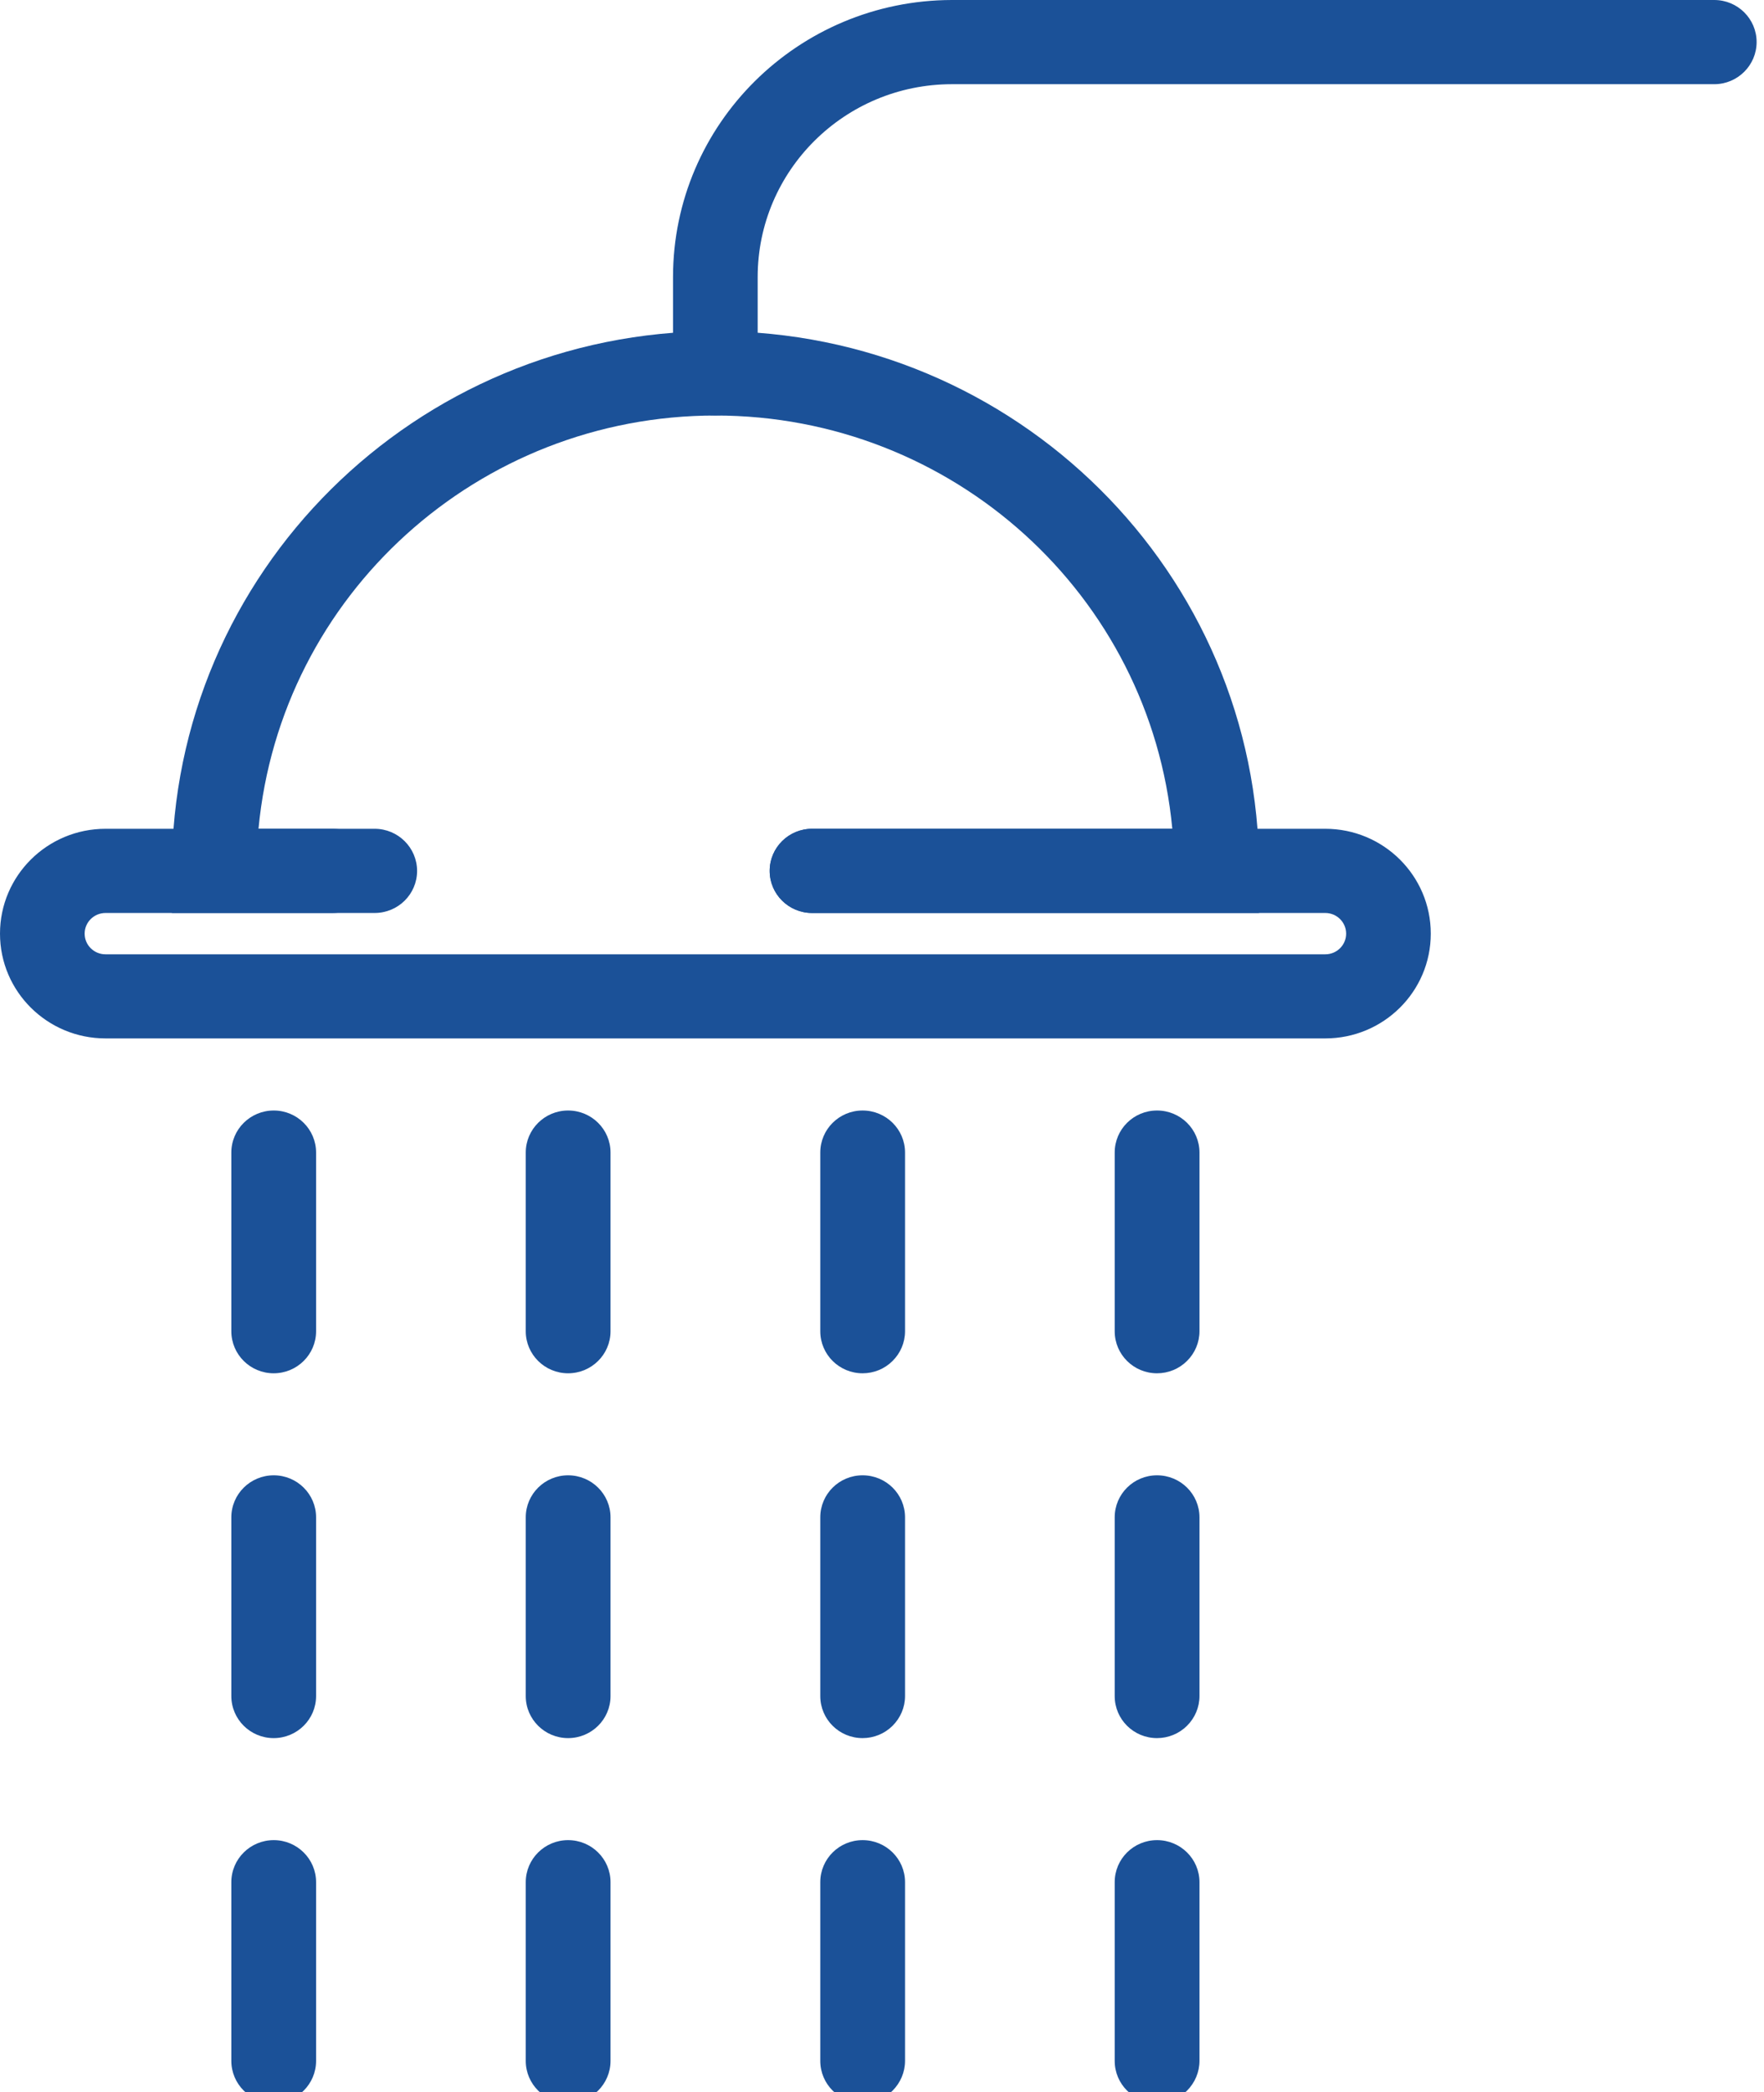 <?xml version="1.0" encoding="UTF-8"?> <svg xmlns="http://www.w3.org/2000/svg" xmlns:xlink="http://www.w3.org/1999/xlink" width="70" height="83" viewBox="0 0 70 83" version="1.1"><g id="surface1"><path style=" stroke:none;fill-rule:nonzero;fill:rgb(10.588%,31.765%,59.608%);fill-opacity:1;" d="M 49.961 36.219 L 32.223 36.219 C 31.297 36.219 30.543 35.469 30.543 34.547 C 30.543 33.625 31.297 32.879 32.223 32.879 L 46.52 32.879 C 45.648 23.59 37.793 16.484 28.391 16.484 C 18.988 16.484 11.133 23.59 10.258 32.879 L 13.184 32.879 C 14.113 32.879 14.867 33.625 14.867 34.547 C 14.867 35.469 14.113 36.219 13.184 36.219 L 6.82 36.219 L 6.82 34.547 C 6.82 22.723 16.48 13.137 28.395 13.137 C 40.305 13.137 49.965 22.723 49.965 34.547 Z M 49.961 36.219 "></path><path style=" stroke:none;fill-rule:nonzero;fill:rgb(10.588%,31.765%,59.608%);fill-opacity:1;" d="M 52.59 41.195 L 4.188 41.195 C 1.875 41.195 0 39.336 0 37.039 C 0 34.742 1.875 32.879 4.188 32.879 L 14.867 32.879 C 15.797 32.879 16.551 33.629 16.551 34.551 C 16.551 35.473 15.797 36.219 14.867 36.219 L 4.188 36.219 C 3.73 36.219 3.359 36.586 3.359 37.039 C 3.359 37.492 3.73 37.859 4.188 37.859 L 52.59 37.859 C 53.047 37.859 53.418 37.492 53.418 37.039 C 53.418 36.586 53.047 36.219 52.59 36.219 L 32.227 36.219 C 31.297 36.219 30.543 35.473 30.543 34.551 C 30.543 33.629 31.297 32.879 32.227 32.879 L 52.59 32.879 C 54.902 32.879 56.777 34.742 56.777 37.039 C 56.777 39.336 54.902 41.195 52.59 41.195 Z M 52.59 41.195 "></path><path style=" stroke:none;fill-rule:nonzero;fill:rgb(10.588%,31.765%,59.608%);fill-opacity:1;" d="M 10.859 54.48 C 9.934 54.48 9.18 53.734 9.18 52.812 L 9.18 45.723 C 9.18 44.801 9.934 44.055 10.863 44.055 C 11.789 44.055 12.543 44.801 12.543 45.723 L 12.543 52.812 C 12.543 53.734 11.789 54.48 10.859 54.48 Z M 10.859 54.48 "></path><path style=" stroke:none;fill-rule:nonzero;fill:rgb(10.588%,31.765%,59.608%);fill-opacity:1;" d="M 10.859 68.953 C 9.934 68.953 9.18 68.207 9.18 67.285 L 9.18 60.195 C 9.18 59.273 9.934 58.527 10.863 58.527 C 11.789 58.527 12.543 59.273 12.543 60.195 L 12.543 67.285 C 12.543 68.207 11.789 68.953 10.859 68.953 Z M 10.859 68.953 "></path><path style=" stroke:none;fill-rule:nonzero;fill:rgb(10.588%,31.765%,59.608%);fill-opacity:1;" d="M 10.859 83.426 C 9.934 83.426 9.18 82.68 9.18 81.758 L 9.18 74.668 C 9.18 73.746 9.934 73 10.863 73 C 11.789 73 12.543 73.746 12.543 74.668 L 12.543 81.758 C 12.543 82.68 11.789 83.43 10.859 83.426 Z M 10.859 83.426 "></path><path style=" stroke:none;fill-rule:nonzero;fill:rgb(10.588%,31.765%,59.608%);fill-opacity:1;" d="M 22.543 54.48 C 21.617 54.48 20.863 53.734 20.863 52.812 L 20.863 45.723 C 20.863 44.801 21.617 44.055 22.543 44.055 C 23.473 44.055 24.227 44.801 24.227 45.723 L 24.227 52.812 C 24.227 53.734 23.473 54.48 22.543 54.48 Z M 22.543 54.48 "></path><path style=" stroke:none;fill-rule:nonzero;fill:rgb(10.588%,31.765%,59.608%);fill-opacity:1;" d="M 22.543 68.953 C 21.617 68.953 20.863 68.207 20.863 67.285 L 20.863 60.195 C 20.863 59.273 21.617 58.527 22.543 58.527 C 23.473 58.527 24.227 59.273 24.227 60.195 L 24.227 67.285 C 24.227 68.207 23.473 68.953 22.543 68.953 Z M 22.543 68.953 "></path><path style=" stroke:none;fill-rule:nonzero;fill:rgb(10.588%,31.765%,59.608%);fill-opacity:1;" d="M 22.543 83.426 C 21.617 83.426 20.863 82.68 20.863 81.758 L 20.863 74.668 C 20.863 73.746 21.617 73 22.543 73 C 23.473 73 24.227 73.746 24.227 74.668 L 24.227 81.758 C 24.227 82.68 23.473 83.43 22.543 83.426 Z M 22.543 83.426 "></path><path style=" stroke:none;fill-rule:nonzero;fill:rgb(10.588%,31.765%,59.608%);fill-opacity:1;" d="M 34.23 54.48 C 33.301 54.48 32.551 53.734 32.551 52.812 L 32.551 45.723 C 32.551 44.801 33.301 44.055 34.23 44.055 C 35.16 44.055 35.914 44.801 35.914 45.723 L 35.914 52.812 C 35.914 53.258 35.734 53.68 35.418 53.992 C 35.105 54.305 34.676 54.48 34.23 54.48 Z M 34.23 54.48 "></path><path style=" stroke:none;fill-rule:nonzero;fill:rgb(10.588%,31.765%,59.608%);fill-opacity:1;" d="M 34.23 68.953 C 33.301 68.953 32.551 68.207 32.551 67.285 L 32.551 60.195 C 32.551 59.273 33.301 58.527 34.23 58.527 C 35.16 58.527 35.914 59.273 35.914 60.195 L 35.914 67.285 C 35.914 67.73 35.734 68.152 35.418 68.465 C 35.105 68.777 34.676 68.953 34.23 68.953 Z M 34.23 68.953 "></path><path style=" stroke:none;fill-rule:nonzero;fill:rgb(10.588%,31.765%,59.608%);fill-opacity:1;" d="M 34.23 83.426 C 33.301 83.426 32.551 82.68 32.551 81.758 L 32.551 74.668 C 32.551 73.746 33.301 73 34.23 73 C 35.16 73 35.914 73.746 35.914 74.668 L 35.914 81.758 C 35.914 82.203 35.734 82.625 35.418 82.941 C 35.105 83.254 34.676 83.43 34.23 83.426 Z M 34.23 83.426 "></path><path style=" stroke:none;fill-rule:nonzero;fill:rgb(10.588%,31.765%,59.608%);fill-opacity:1;" d="M 45.914 54.48 C 44.984 54.48 44.234 53.734 44.234 52.812 L 44.234 45.723 C 44.234 44.801 44.984 44.055 45.914 44.055 C 46.844 44.055 47.598 44.801 47.598 45.723 L 47.598 52.812 C 47.598 53.258 47.418 53.68 47.102 53.992 C 46.789 54.305 46.359 54.48 45.914 54.48 Z M 45.914 54.48 "></path><path style=" stroke:none;fill-rule:nonzero;fill:rgb(10.588%,31.765%,59.608%);fill-opacity:1;" d="M 45.914 68.953 C 44.984 68.953 44.234 68.207 44.234 67.285 L 44.234 60.195 C 44.234 59.273 44.984 58.527 45.914 58.527 C 46.844 58.527 47.598 59.273 47.598 60.195 L 47.598 67.285 C 47.598 67.73 47.418 68.152 47.102 68.465 C 46.789 68.777 46.359 68.953 45.914 68.953 Z M 45.914 68.953 "></path><path style=" stroke:none;fill-rule:nonzero;fill:rgb(10.588%,31.765%,59.608%);fill-opacity:1;" d="M 45.914 83.426 C 44.984 83.426 44.234 82.68 44.234 81.758 L 44.234 74.668 C 44.234 73.746 44.984 73 45.914 73 C 46.844 73 47.598 73.746 47.598 74.668 L 47.598 81.758 C 47.598 82.203 47.418 82.625 47.102 82.941 C 46.789 83.254 46.359 83.43 45.914 83.426 Z M 45.914 83.426 "></path><path style=" stroke:none;fill-rule:nonzero;fill:rgb(10.588%,31.765%,59.608%);fill-opacity:1;" d="M 28.387 16.48 C 27.461 16.48 26.707 15.734 26.707 14.812 L 26.707 10.984 C 26.715 4.922 31.664 0.012 37.773 0 L 68.027 0 C 68.953 0 69.707 0.746 69.707 1.668 C 69.707 2.59 68.953 3.34 68.027 3.34 L 37.773 3.34 C 33.516 3.344 30.07 6.766 30.066 10.988 L 30.066 14.812 C 30.062 15.73 29.312 16.477 28.387 16.48 Z M 28.387 16.48 "></path></g></svg> 